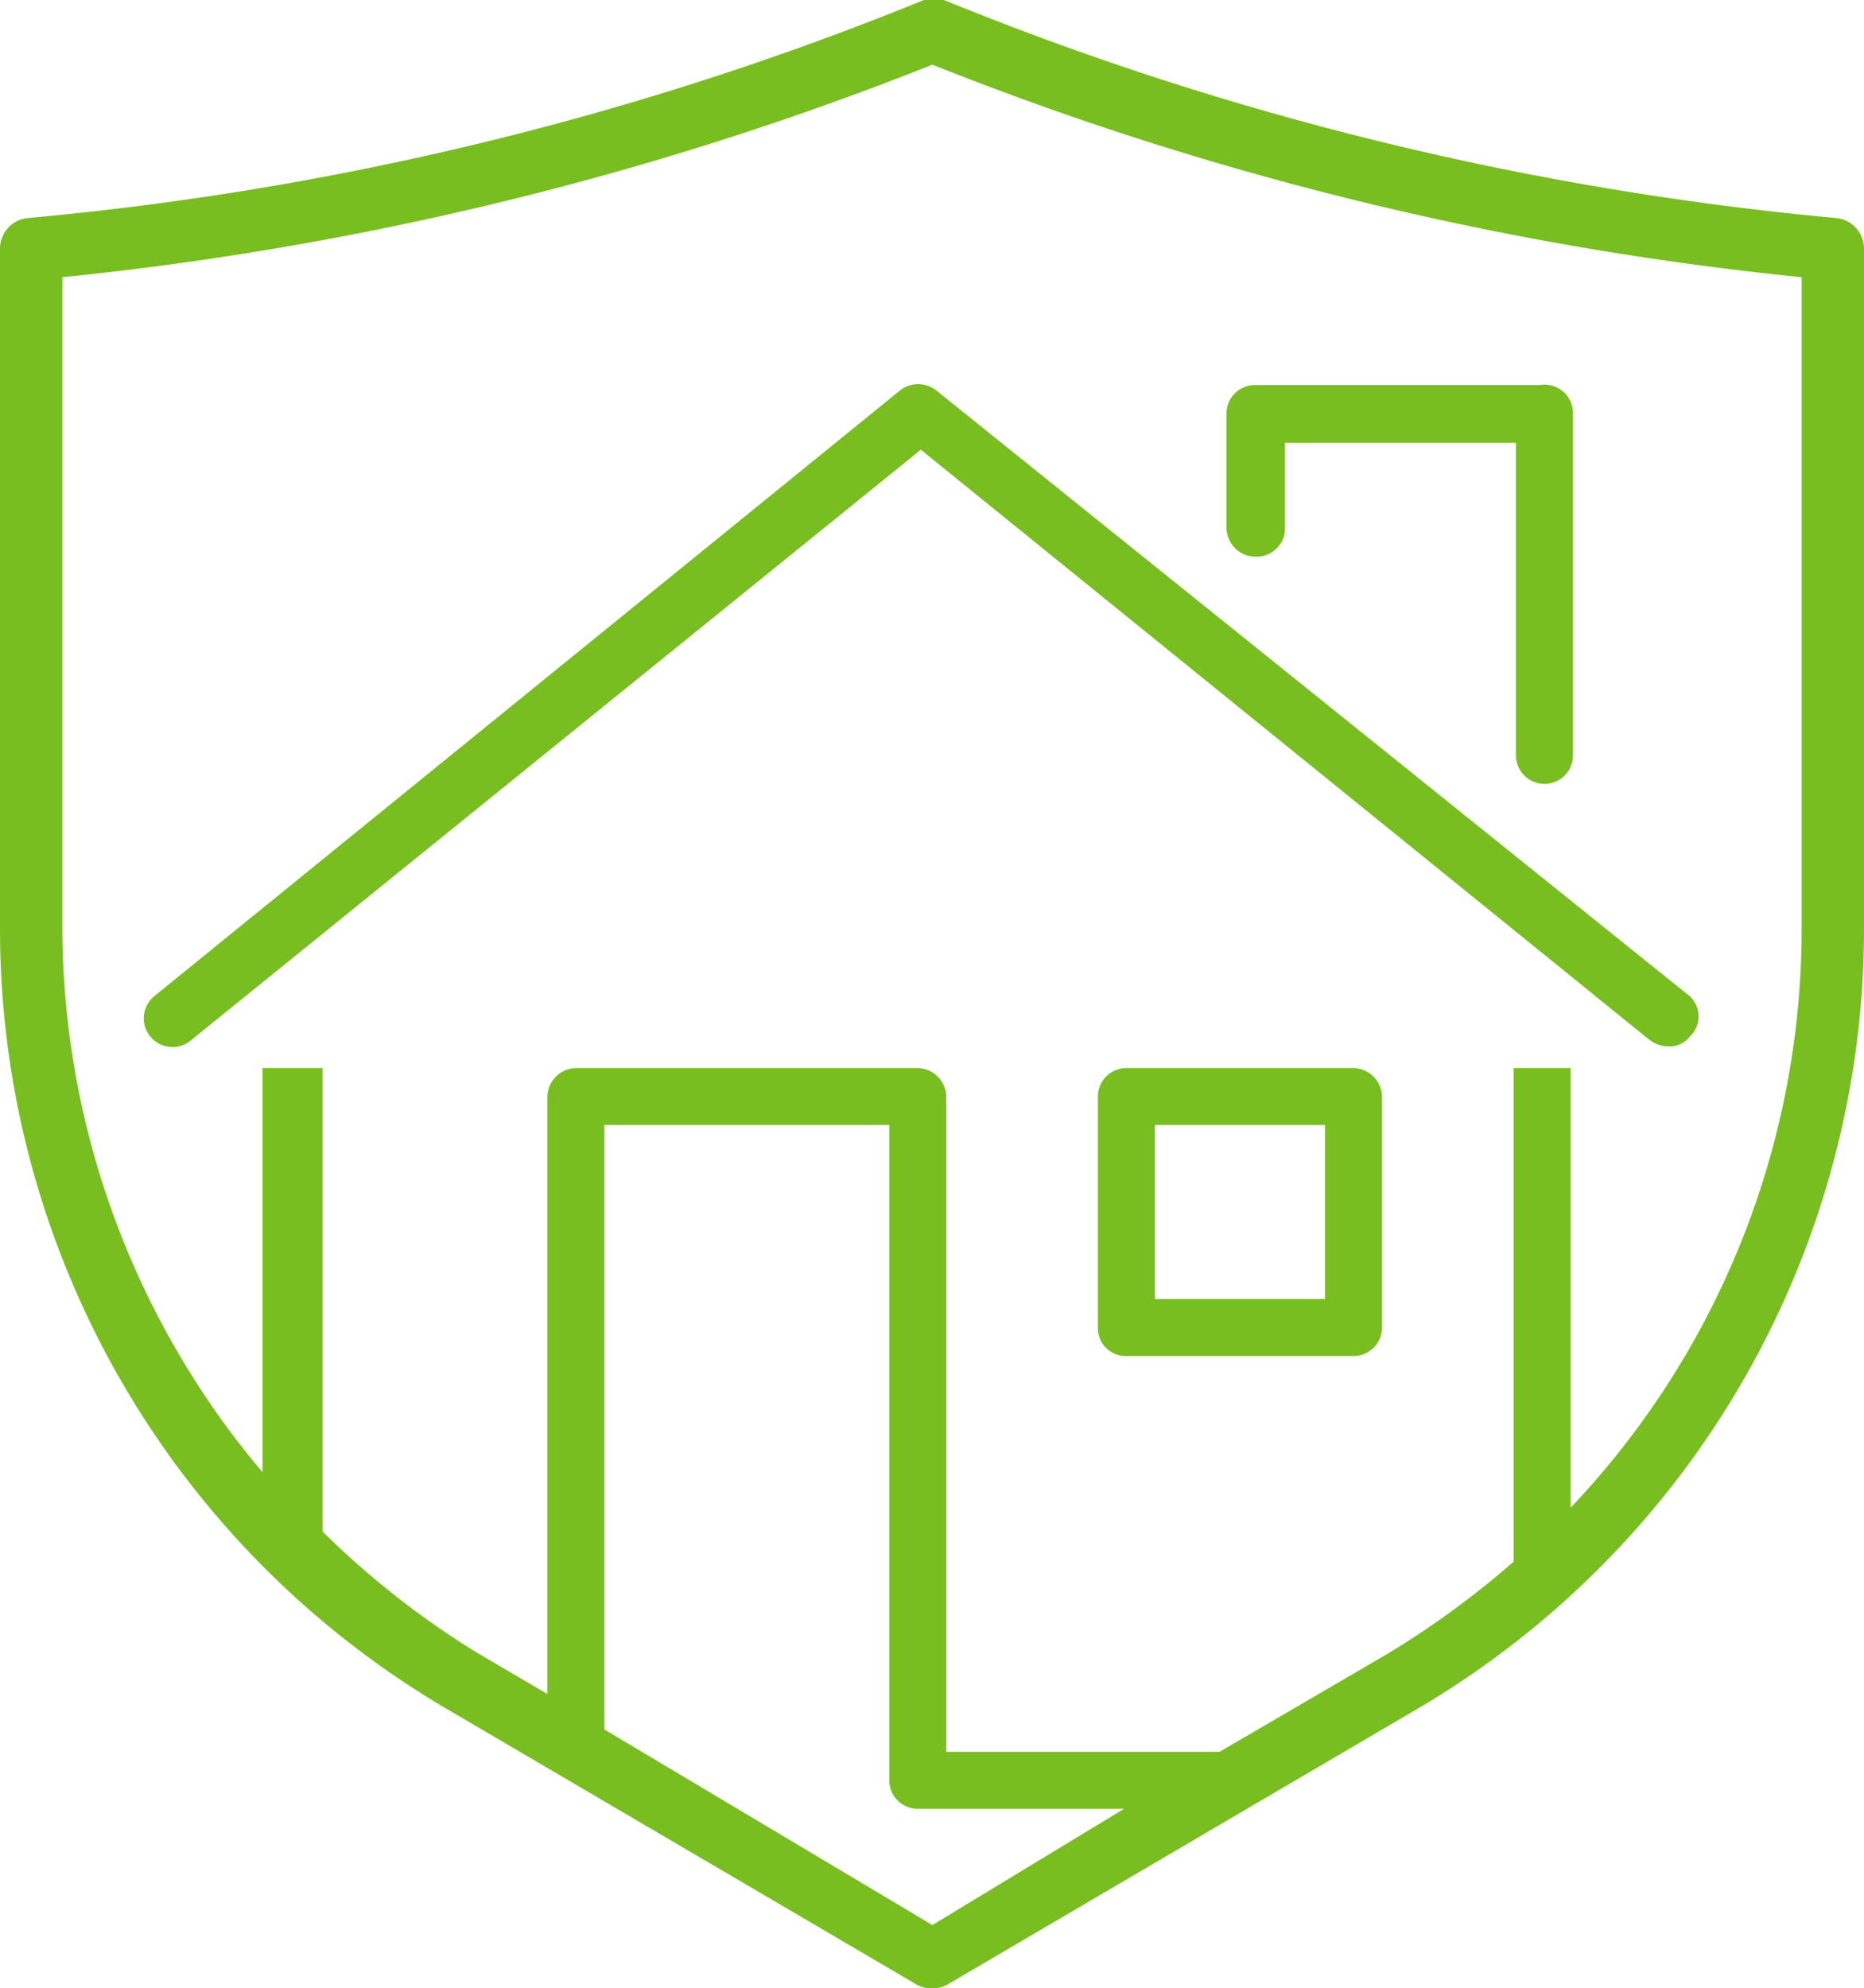 <svg xmlns="http://www.w3.org/2000/svg" viewBox="0 0 24.21 25.82"><defs><style>.cls-1{fill:#78be20;}</style></defs><g id="Layer_2" data-name="Layer 2"><g id="Layer_1-2" data-name="Layer 1"><g id="home-insurance"><path class="cls-1" d="M23.83,2.83A40.57,40.57,0,0,1,12.26,0,.42.42,0,0,0,12,0,40.57,40.57,0,0,1,.38,2.83a.4.4,0,0,0-.38.4v8.86A11.75,11.75,0,0,0,5.78,22.18l6.12,3.59a.36.36,0,0,0,.21.05.35.35,0,0,0,.2-.05l6.12-3.59a11.75,11.75,0,0,0,5.78-10.09V3.23A.4.4,0,0,0,23.83,2.83ZM12.11,25,7.85,22.46V14.61h3.7v8.51a.37.37,0,0,0,.37.37H14.6ZM23.4,12.09a10.92,10.92,0,0,1-3,7.49V13.87h-.74v6.41A11.57,11.57,0,0,1,18,21.49l-2.16,1.26H12.29V14.24a.38.38,0,0,0-.37-.37H7.48a.38.38,0,0,0-.37.37V22l-.92-.54a11.18,11.18,0,0,1-2-1.57V13.87H3.41v5.25a11,11,0,0,1-2.6-7V3.6A42.07,42.07,0,0,0,12.11.84,41.84,41.84,0,0,0,23.4,3.6Z"/><path class="cls-1" d="M11.69,5.07,2,12.94a.37.37,0,0,0,.48.57l9.48-7.67,9.47,7.67a.43.43,0,0,0,.24.08.34.34,0,0,0,.28-.13.36.36,0,0,0,0-.52L12.16,5.07A.38.38,0,0,0,11.69,5.07Z"/><path class="cls-1" d="M16.32,7.23a.37.37,0,0,0,.37-.37V5.75h3V9.81a.37.37,0,1,0,.74,0V5.38A.37.37,0,0,0,20,5h-3.7a.37.37,0,0,0-.37.37V6.86A.38.38,0,0,0,16.32,7.23Z"/><path class="cls-1" d="M17.58,13.87H14.63a.37.37,0,0,0-.37.37v3a.36.36,0,0,0,.37.37h2.95a.37.37,0,0,0,.37-.37v-3A.38.38,0,0,0,17.58,13.87Zm-.37,3H15V14.61h2.21Z"/></g></g></g></svg>